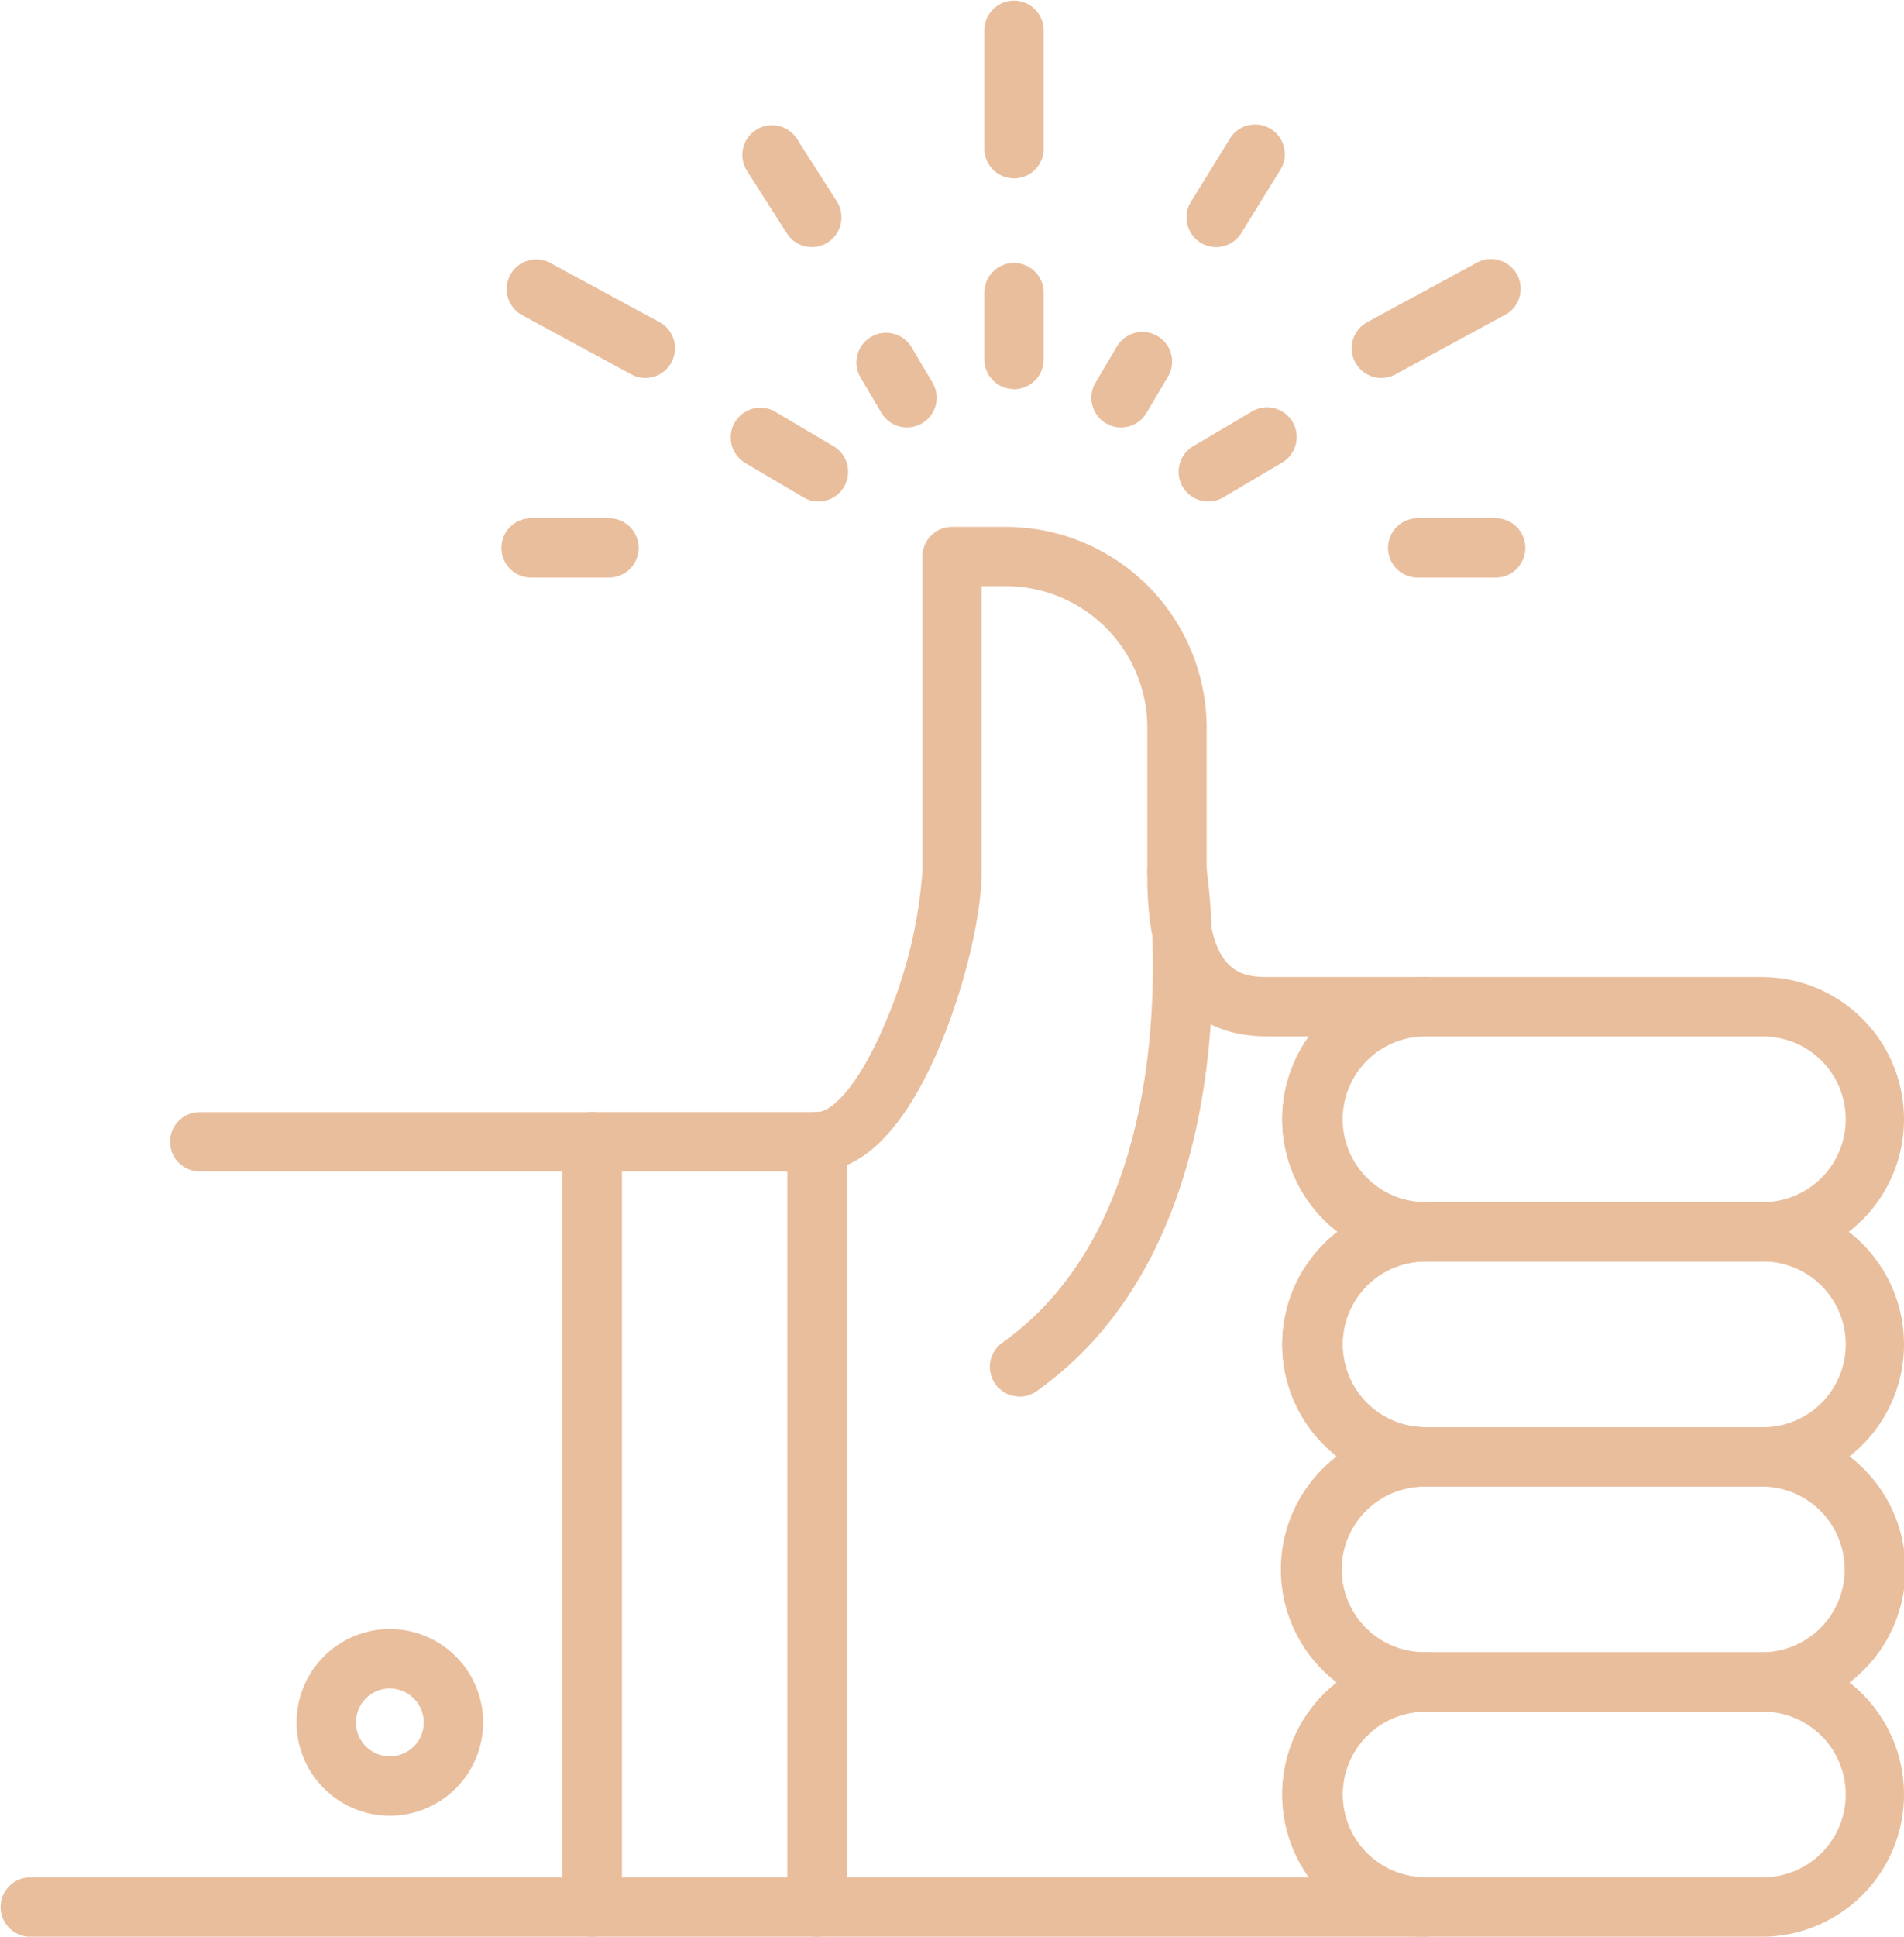 <svg xmlns="http://www.w3.org/2000/svg" xmlns:xlink="http://www.w3.org/1999/xlink" width="140.868" height="143.214" viewBox="0 0 140.868 143.214"><defs><clipPath id="clip-path"><rect id="Rectangle_410" data-name="Rectangle 410" width="140.868" height="143.214" fill="#e9be9d"></rect></clipPath></defs><g id="Group_882" data-name="Group 882" transform="translate(0 -0.005)"><g id="Group_881" data-name="Group 881" transform="translate(0 0.005)" clip-path="url(#clip-path)"><path id="Path_946" data-name="Path 946" d="M482.635,395.5h-44.94a2.194,2.194,0,0,1-2.195-2.195V336.715a2.194,2.194,0,0,1,2.195-2.195c1.134,0,3.131-2.033,5.038-6.573a34.685,34.685,0,0,0,2.754-11.205v-23.3a2.194,2.194,0,0,1,2.195-2.195h3.985A14.87,14.87,0,0,1,466.52,306.1v10.643c0,7.19,2.2,7.792,4.463,7.792h11.651a2.195,2.195,0,0,1,0,4.389,6.128,6.128,0,0,0,0,12.255,2.195,2.195,0,1,1,0,4.389,6.128,6.128,0,0,0,0,12.255,2.195,2.195,0,1,1,0,4.389,6.127,6.127,0,1,0,0,12.255,2.195,2.195,0,0,1,0,4.389,6.128,6.128,0,0,0,0,12.255,2.195,2.195,0,1,1,0,4.389Zm-42.745-4.389h34.2a10.5,10.5,0,0,1,2.12-14.45,10.505,10.505,0,0,1,0-16.644,10.506,10.506,0,0,1,0-16.645,10.5,10.5,0,0,1-2.12-14.45h-3.108c-8.852,0-8.852-9.168-8.852-12.181V306.1a10.476,10.476,0,0,0-10.465-10.465h-1.791v21.107c0,3.257-1.273,8.563-3.1,12.9-1.987,4.731-4.337,7.721-6.891,8.805Z" transform="translate(-377.245 -252.287)" fill="#e9be9d"></path><path id="Path_947" data-name="Path 947" d="M744.688,561.162H719.722a10.517,10.517,0,0,1,0-21.034h24.966a10.517,10.517,0,1,1,0,21.034Zm-24.966-16.645a6.128,6.128,0,1,0,0,12.255h24.966a6.128,6.128,0,1,0,0-12.255Z" transform="translate(-614.337 -467.878)" fill="#e9be9d"></path><path id="Path_948" data-name="Path 948" d="M744.688,685.592H719.722a10.517,10.517,0,0,1,0-21.034h24.966a10.517,10.517,0,0,1,0,21.034m-24.966-16.645a6.128,6.128,0,0,0,0,12.255h24.966a6.128,6.128,0,1,0,0-12.255Z" transform="translate(-614.337 -575.663)" fill="#e9be9d"></path><path id="Path_949" data-name="Path 949" d="M744.688,810.025H719.722a10.517,10.517,0,1,1,0-21.033h24.966a10.517,10.517,0,1,1,0,21.033m-24.966-16.645a6.127,6.127,0,1,0,0,12.255h24.966a6.127,6.127,0,1,0,0-12.255Z" transform="translate(-614.337 -683.452)" fill="#e9be9d"></path><path id="Path_950" data-name="Path 950" d="M744.688,934.422H719.722a10.517,10.517,0,0,1,0-21.034h24.966a10.517,10.517,0,0,1,0,21.034m-24.966-16.645a6.128,6.128,0,0,0,0,12.255h24.966a6.128,6.128,0,1,0,0-12.255Z" transform="translate(-614.337 -791.208)" fill="#e9be9d"></path><path id="Path_951" data-name="Path 951" d="M329.906,675.738H313.261a2.194,2.194,0,0,1-2.195-2.195V616.953a2.194,2.194,0,0,1,2.195-2.195h16.645a2.194,2.194,0,0,1,2.195,2.195v56.591A2.194,2.194,0,0,1,329.906,675.738Zm-14.449-4.389h12.255v-52.2H315.457Z" transform="translate(-269.456 -532.525)" fill="#e9be9d"></path><path id="Path_952" data-name="Path 952" d="M43.805,675.737H2.195a2.195,2.195,0,0,1,0-4.389H41.61v-52.2H14.735a2.195,2.195,0,0,1,0-4.389h29.07A2.194,2.194,0,0,1,46,616.951v56.591a2.194,2.194,0,0,1-2.195,2.195Z" transform="translate(0 -532.523)" fill="#e9be9d"></path><path id="Path_953" data-name="Path 953" d="M549.681,506.476a2.195,2.195,0,0,1-1.272-3.985c14.215-10.088,10.787-34.26,10.751-34.5a2.194,2.194,0,1,1,4.341-.649c.164,1.1,3.838,27.1-12.552,38.732a2.184,2.184,0,0,1-1.268.405Z" transform="translate(-474.249 -403.205)" fill="#e9be9d"></path><path id="Path_954" data-name="Path 954" d="M546.635,13.192A2.194,2.194,0,0,1,544.44,11V2.2a2.195,2.195,0,0,1,4.389,0V11a2.195,2.195,0,0,1-2.195,2.195" transform="translate(-471.612 -0.005)" fill="#e9be9d"></path><path id="Path_955" data-name="Path 955" d="M749.8,152.023a2.195,2.195,0,0,1-1.048-4.124l8.114-4.4a2.194,2.194,0,0,1,2.092,3.858l-8.114,4.4a2.184,2.184,0,0,1-1.044.266Z" transform="translate(-647.6 -124.075)" fill="#e9be9d"></path><path id="Path_956" data-name="Path 956" d="M290.193,152.021a2.185,2.185,0,0,1-1.044-.266l-8.114-4.4a2.195,2.195,0,0,1,2.092-3.858l8.114,4.4a2.195,2.195,0,0,1-1.048,4.124Z" transform="translate(-242.447 -124.073)" fill="#e9be9d"></path><path id="Path_957" data-name="Path 957" d="M658.447,78.41a2.195,2.195,0,0,1-1.865-3.347l2.835-4.595a2.195,2.195,0,1,1,3.735,2.3l-2.835,4.595A2.2,2.2,0,0,1,658.447,78.41Z" transform="translate(-568.47 -60.139)" fill="#e9be9d"></path><path id="Path_958" data-name="Path 958" d="M776.032,290.867h-5.768a2.195,2.195,0,1,1,0-4.389h5.768a2.195,2.195,0,0,1,0,4.389Z" transform="translate(-665.327 -248.158)" fill="#e9be9d"></path><path id="Path_959" data-name="Path 959" d="M285.557,290.867h-5.67a2.195,2.195,0,1,1,0-4.389h5.67a2.195,2.195,0,1,1,0,4.389" transform="translate(-240.547 -248.158)" fill="#e9be9d"></path><path id="Path_960" data-name="Path 960" d="M415.83,78.41a2.193,2.193,0,0,1-1.852-1.014L411.046,72.8a2.195,2.195,0,1,1,3.7-2.362l2.932,4.595a2.2,2.2,0,0,1-1.848,3.376Z" transform="translate(-355.763 -60.139)" fill="#e9be9d"></path><path id="Path_961" data-name="Path 961" d="M546.635,154.39a2.194,2.194,0,0,1-2.195-2.195V147.21a2.195,2.195,0,0,1,4.389,0V152.2a2.2,2.2,0,0,1-2.195,2.2Z" transform="translate(-471.612 -125.618)" fill="#e9be9d"></path><path id="Path_962" data-name="Path 962" d="M654.068,232.334a2.195,2.195,0,0,1-1.119-4.084l4.3-2.542a2.195,2.195,0,1,1,2.233,3.778l-4.3,2.542A2.187,2.187,0,0,1,654.068,232.334Z" transform="translate(-564.672 -195.252)" fill="#e9be9d"></path><path id="Path_963" data-name="Path 963" d="M410.624,232.336a2.179,2.179,0,0,1-1.114-.306l-4.3-2.542a2.194,2.194,0,0,1,2.233-3.778l4.3,2.542a2.195,2.195,0,0,1-1.119,4.084Z" transform="translate(-350.071 -195.254)" fill="#e9be9d"></path><path id="Path_964" data-name="Path 964" d="M605.825,190.772a2.194,2.194,0,0,1-1.886-3.314l1.564-2.639a2.195,2.195,0,1,1,3.776,2.238l-1.564,2.639a2.193,2.193,0,0,1-1.89,1.076Z" transform="translate(-522.886 -159.165)" fill="#e9be9d"></path><path id="Path_965" data-name="Path 965" d="M477.311,190.77a2.194,2.194,0,0,1-1.89-1.076l-1.564-2.639a2.195,2.195,0,0,1,3.776-2.238l1.564,2.639a2.195,2.195,0,0,1-1.886,3.314Z" transform="translate(-410.205 -159.163)" fill="#e9be9d"></path><path id="Path_966" data-name="Path 966" d="M170.961,914.4a6.9,6.9,0,1,1,6.9-6.9,6.9,6.9,0,0,1-6.9,6.9m0-9.405a2.508,2.508,0,1,0,2.508,2.508A2.511,2.511,0,0,0,170.961,905" transform="translate(-142.118 -780.136)" fill="#e9be9d"></path></g></g></svg>